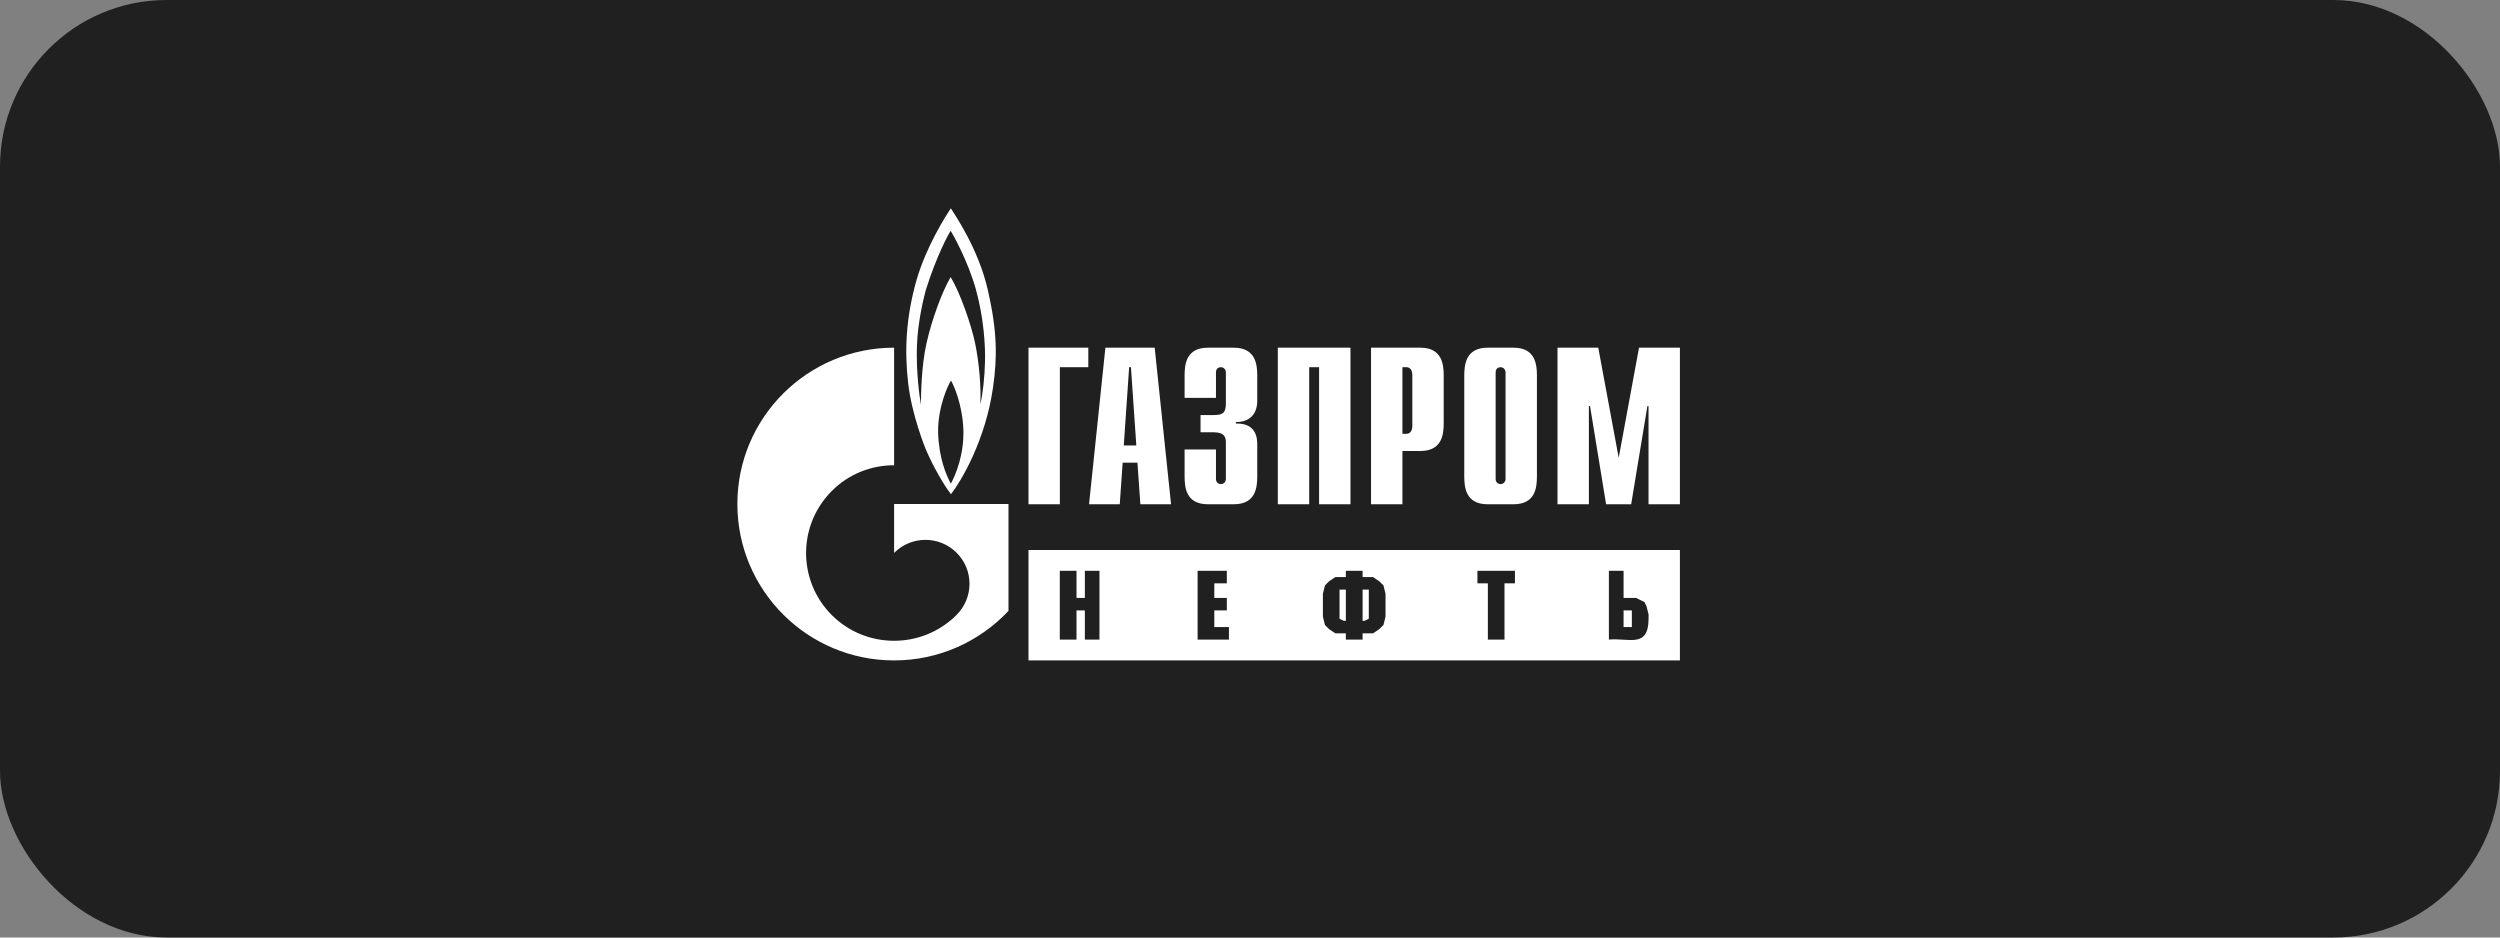 <?xml version="1.0" encoding="UTF-8"?> <svg xmlns="http://www.w3.org/2000/svg" width="240" height="90" viewBox="0 0 240 90" fill="none"><rect x="0" y="0" width="240" height="90" fill="#808080" stroke="none"/> <rect width="240" height="90" rx="16" fill="#202020"></rect> <path d="M98.735 33.379H104.478V35.251H101.746V48.408H98.735V33.379ZM107.882 42.766L108.398 35.251H108.571L109.087 42.766H107.882ZM104.548 48.408H107.496L107.775 44.416H109.195L109.475 48.408H112.421L110.851 33.379H106.118L104.548 48.408ZM116.733 43.148V45.981C116.733 46.363 117.03 46.474 117.202 46.474C117.486 46.474 117.684 46.24 117.684 45.981V42.483C117.684 42.014 117.597 41.497 116.474 41.497H115.252V39.846H116.523C117.375 39.846 117.684 39.649 117.684 38.725V35.744C117.684 35.485 117.486 35.251 117.202 35.251C117.03 35.251 116.733 35.349 116.733 35.744V38.195H113.721V36.064C113.721 35.017 113.845 33.379 115.955 33.379H118.449C120.56 33.379 120.696 35.017 120.696 36.064V38.466C120.696 40.105 119.548 40.548 118.646 40.511V40.659C120.671 40.61 120.696 42.162 120.696 42.692V45.722C120.696 46.782 120.56 48.408 118.449 48.408H115.955C113.845 48.408 113.721 46.782 113.721 45.722V43.148H116.733ZM122.671 33.379H129.645V48.408H126.633V35.251H125.683V48.408H122.671V33.379ZM134.632 41.645V35.251H135.028C135.348 35.251 135.583 35.522 135.583 36.003V40.893C135.583 41.374 135.348 41.645 135.027 41.645L134.632 41.645ZM131.62 48.408H134.632V43.295H136.361C138.459 43.295 138.595 41.669 138.595 40.61V36.064C138.595 35.017 138.459 33.379 136.361 33.379H131.62V48.408ZM144.533 45.981C144.533 46.24 144.335 46.474 144.051 46.474C143.878 46.474 143.582 46.363 143.582 45.981V35.744C143.582 35.349 143.878 35.251 144.051 35.251C144.335 35.251 144.533 35.485 144.533 35.744V45.981ZM140.57 45.722C140.57 46.782 140.706 48.408 142.804 48.408H145.31C147.409 48.408 147.545 46.782 147.545 45.722V36.064C147.545 35.017 147.409 33.379 145.31 33.379H142.804C140.706 33.379 140.57 35.017 140.57 36.064V45.722ZM157.346 33.379H161.271V48.408H158.259V38.984H158.148L156.593 48.408H154.186L152.643 38.984H152.532V48.408H149.52V33.379H153.433L155.396 43.948L157.346 33.379ZM94.832 27.835C93.91 23.807 91.599 20.53 91.281 20C90.777 20.751 88.934 23.646 87.997 26.849C86.974 30.434 86.823 33.613 87.176 36.729C87.527 39.858 88.851 43.074 88.851 43.074C89.555 44.749 90.609 46.56 91.295 47.447C92.301 46.141 94.614 42.248 95.334 37.173C95.736 34.339 95.753 31.863 94.832 27.835V27.835ZM91.281 46.437C90.828 45.587 90.124 43.973 90.057 41.46C90.04 39.045 91.011 36.963 91.295 36.532C91.548 36.964 92.385 38.774 92.485 41.25C92.553 43.665 91.748 45.574 91.281 46.437ZM94.564 34.672C94.53 36.212 94.346 37.838 94.111 38.811C94.195 37.136 93.994 34.783 93.609 32.935C93.224 31.099 92.133 28.02 91.263 26.603C90.46 27.958 89.47 30.619 88.951 32.923C88.43 35.226 88.415 38.023 88.415 38.861C88.277 38.158 87.931 35.633 88.029 33.108C88.111 31.026 88.599 28.87 88.867 27.884C89.889 24.595 91.046 22.488 91.263 22.156C91.481 22.488 92.937 25.088 93.693 27.81C94.444 30.533 94.596 33.145 94.564 34.672" fill="white"></path> <path d="M92.844 48.383H85.834V53.077C85.84 53.077 85.845 53.064 85.851 53.064C87.502 51.414 90.181 51.414 91.834 53.064C93.486 54.703 93.486 57.376 91.834 59.027C91.827 59.039 91.819 59.039 91.812 59.051C91.803 59.051 91.795 59.064 91.787 59.076C90.139 60.702 87.986 61.515 85.834 61.515C83.671 61.515 81.508 60.702 79.859 59.051C76.951 56.156 76.606 51.66 78.823 48.383C79.128 47.932 79.474 47.511 79.859 47.127C81.508 45.476 83.671 44.663 85.834 44.663V33.378C77.523 33.378 70.787 40.092 70.787 48.383C70.787 56.674 77.523 63.4 85.834 63.4C90.166 63.4 94.07 61.564 96.815 58.645V48.383H92.844ZM161.271 52.799H98.735V63.4H161.271V52.799ZM155.863 60.2H156.657V58.599H155.863V60.2ZM155.863 57.399H157.064L157.868 57.799L158.066 58.199L158.264 58.999V59.399C158.243 62.266 156.396 61.216 154.454 61.4V54.799H155.863V57.399ZM145.434 54.799V55.999H144.432V61.4H142.835V55.999H141.833V54.799H145.434ZM130.809 59.599H131.007L131.404 59.399V56.599H130.809V59.599ZM129.201 56.599H128.595V59.399L129.002 59.599H129.201V56.599ZM130.809 54.799V55.399H131.811L132.406 55.799L132.813 56.199L133.011 56.999V59.2L132.813 60L132.406 60.4L131.811 60.8H130.809V61.4H129.201V60.8H128.199L127.593 60.4L127.197 60L126.998 59.2V56.999L127.196 56.199L127.593 55.799L128.199 55.399H129.201V54.799H130.809ZM117.776 54.799V55.999H116.574V57.399H117.776V58.599H116.574V60.2H117.977V61.4H114.97V54.799H117.776ZM103.345 57.399H104.146V54.799H105.549V61.4H104.146V58.599H103.345V61.4H101.741V54.799H103.345V57.399Z" fill="white"></path> </svg> 